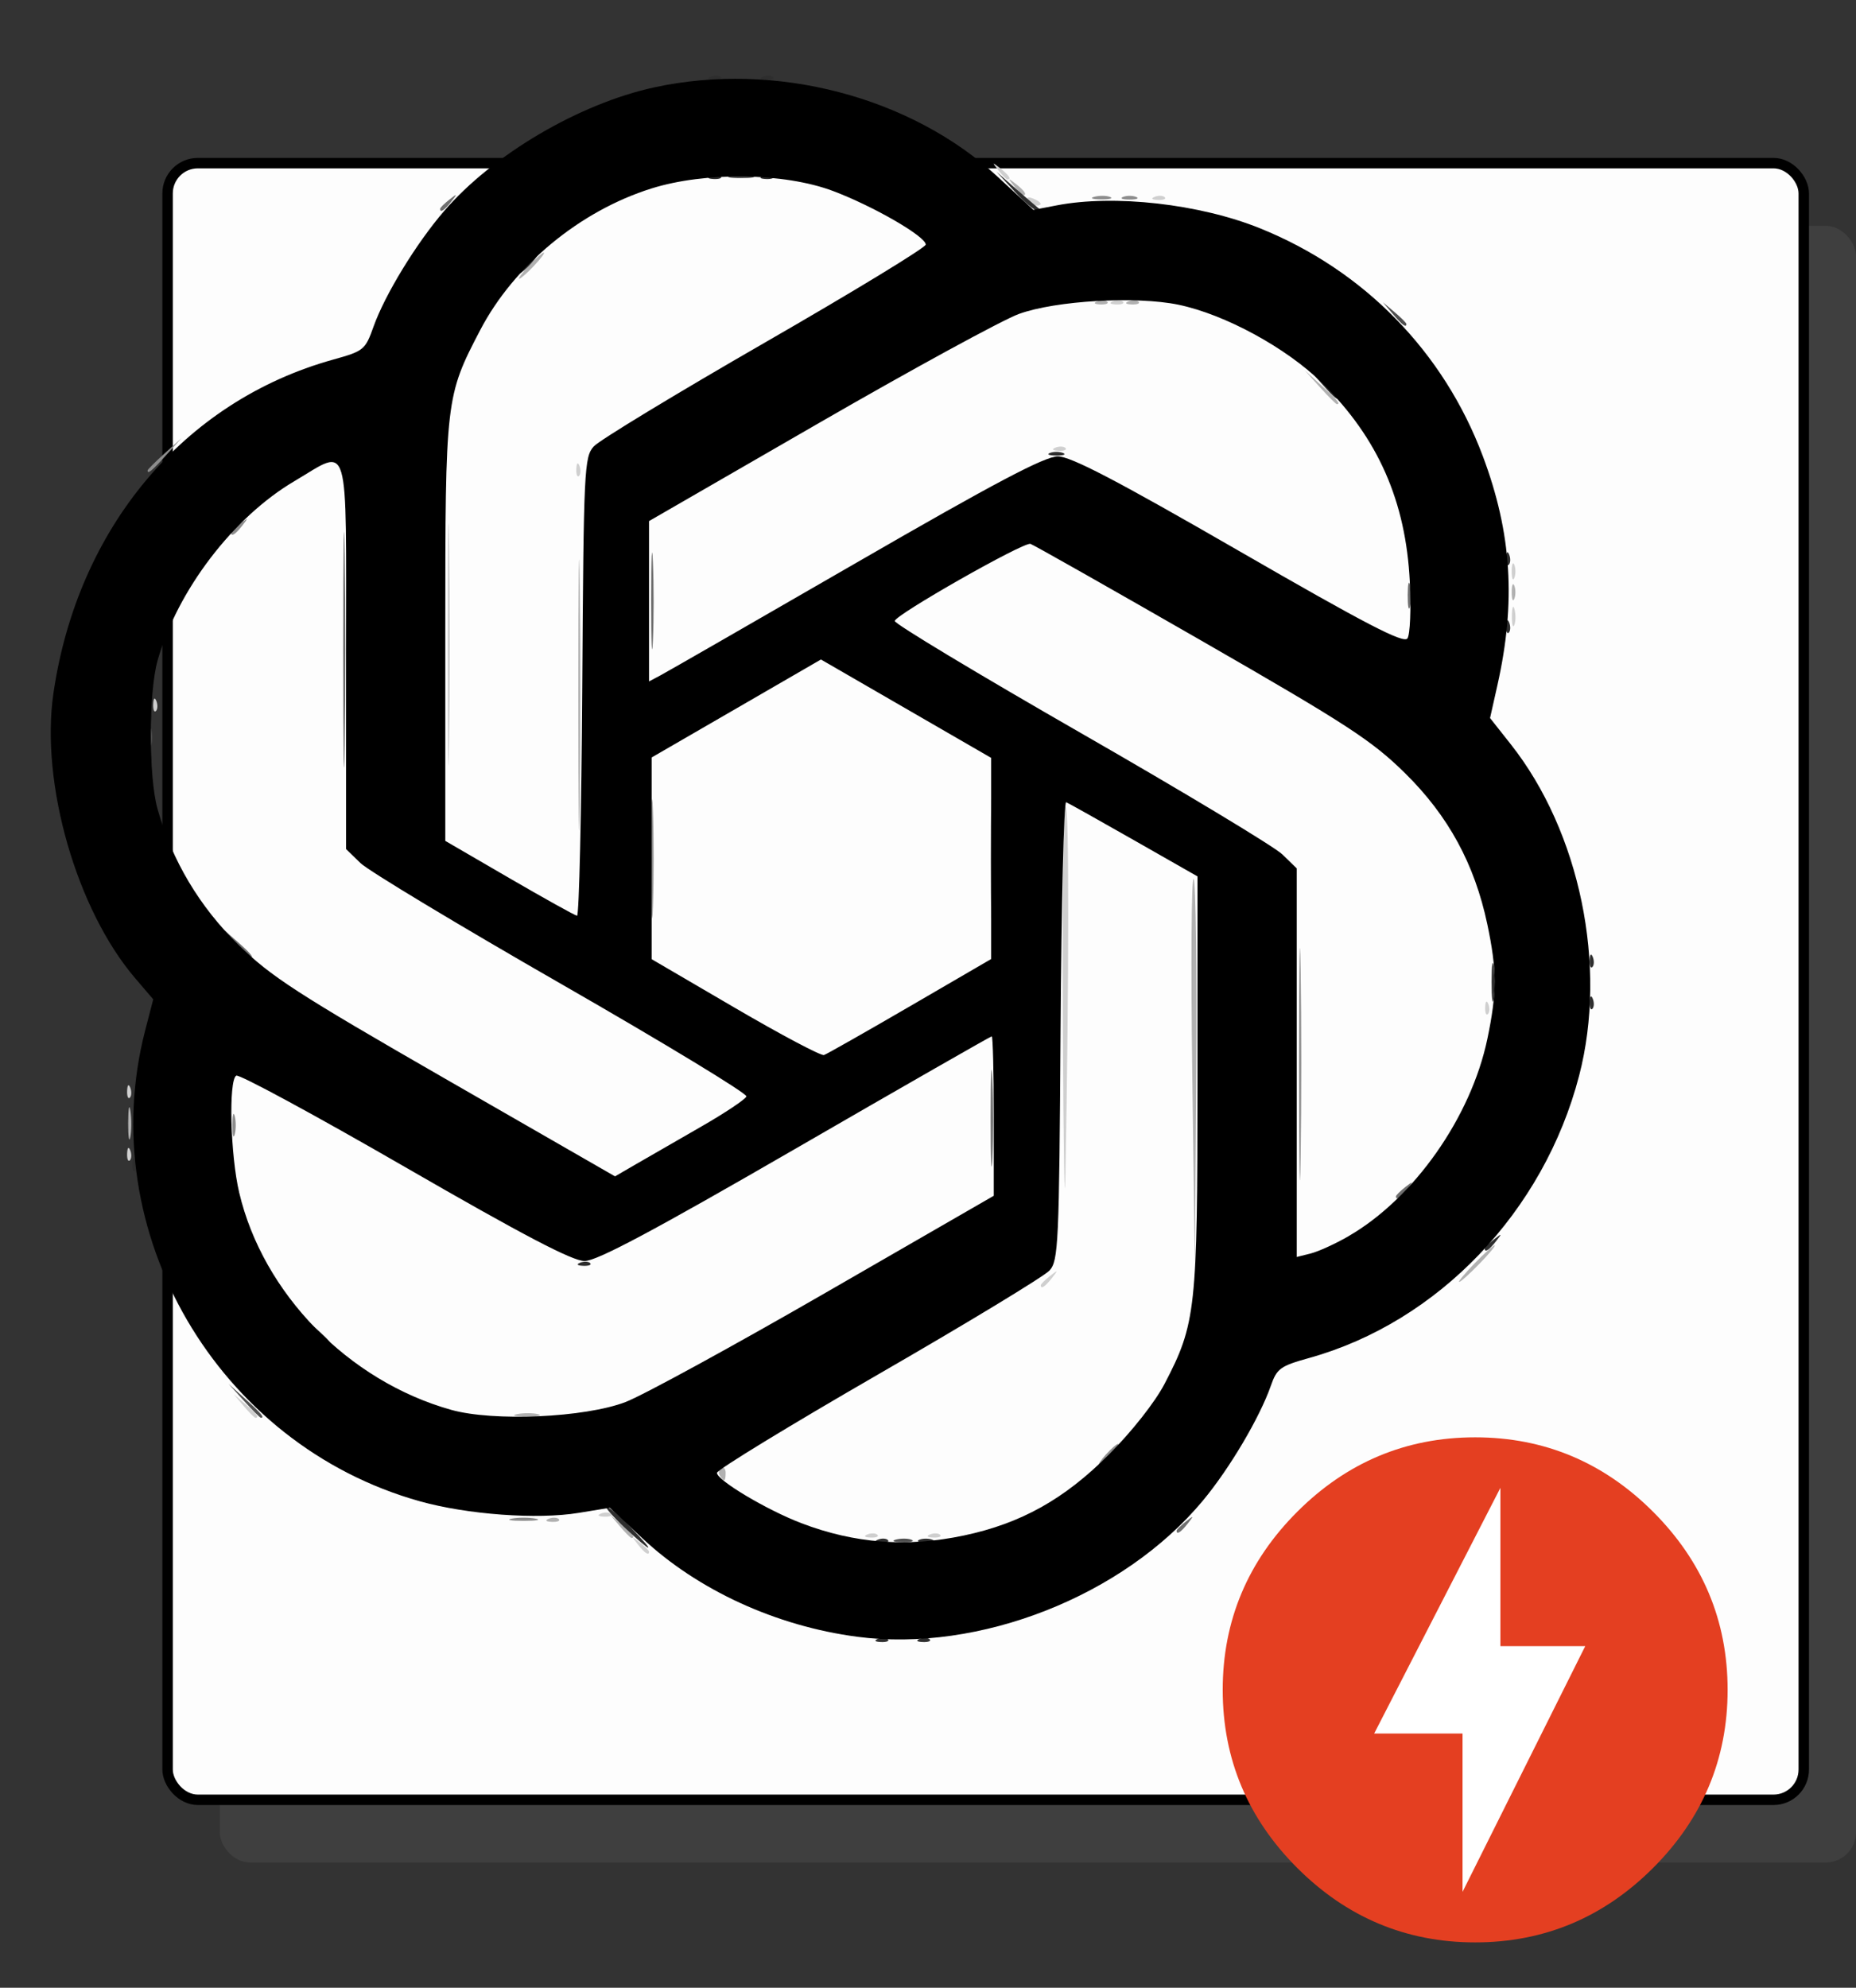 <?xml version="1.0" encoding="UTF-8" standalone="no"?>
<!-- Created with Inkscape (http://www.inkscape.org/) -->

<svg
   width="94.014mm"
   height="100.657mm"
   viewBox="0 0 94.014 100.657"
   version="1.1"
   id="svg8"
   inkscape:version="1.2.2 (b0a8486541, 2022-12-01)"
   sodipodi:docname="stream-chatgptresponse-light.svg"
   xmlns:inkscape="http://www.inkscape.org/namespaces/inkscape"
   xmlns:sodipodi="http://sodipodi.sourceforge.net/DTD/sodipodi-0.dtd"
   xmlns="http://www.w3.org/2000/svg"
   xmlns:svg="http://www.w3.org/2000/svg"
   xmlns:rdf="http://www.w3.org/1999/02/22-rdf-syntax-ns#"
   xmlns:cc="http://creativecommons.org/ns#"
   xmlns:dc="http://purl.org/dc/elements/1.1/">
  <rect x="0" y="0" width="94.014" height="100.657" fill="#333333" stroke="none"/>
  <defs
     id="defs2">
    <clipPath
       clipPathUnits="userSpaceOnUse"
       id="clipPath113">
      <path
         d="m 264.626,315.148 h 219.122 v 135.434 h -219.122 z"
         id="path111"
         inkscape:connector-curvature="0"
         style="clip-rule:evenodd" />
    </clipPath>
    <linearGradient
       x1="0"
       y1="0.5"
       x2="1"
       y2="0.5"
       gradientUnits="userSpaceOnUse"
       gradientTransform="matrix(24,0,0,-13.918,-104.384,214.719)"
       spreadMethod="pad"
       id="linearGradient121">
      <stop
         style="stop-opacity:1;stop-color:#ffc04a"
         offset="0"
         id="stop117" />
      <stop
         style="stop-opacity:1;stop-color:#ff6347"
         offset="1"
         id="stop119" />
    </linearGradient>
  </defs>
  <sodipodi:namedview
     id="base"
     pagecolor="#ffffff"
     bordercolor="#666666"
     borderopacity="1.0"
     inkscape:pageopacity="0.0"
     inkscape:pageshadow="2"
     inkscape:zoom="0.5"
     inkscape:cx="-201"
     inkscape:cy="371"
     inkscape:document-units="mm"
     inkscape:current-layer="layer1"
     showgrid="false"
     inkscape:window-width="1920"
     inkscape:window-height="1043"
     inkscape:window-x="0"
     inkscape:window-y="0"
     inkscape:window-maximized="1"
     showguides="true"
     inkscape:guide-bbox="true"
     inkscape:pagecheckerboard="0"
     inkscape:showpageshadow="2"
     inkscape:deskcolor="#d1d1d1">
    <inkscape:grid
       type="xygrid"
       id="grid837"
       originx="-57.514"
       originy="-90.697" />
    <sodipodi:guide
       position="22.934,54.965"
       orientation="0,1"
       id="guide839"
       inkscape:locked="false" />
    <sodipodi:guide
       position="40.039,54.965"
       orientation="1,0"
       id="guide841"
       inkscape:locked="false" />
  </sodipodi:namedview>
  <g
     inkscape:label="Layer 1"
     inkscape:groupmode="layer"
     id="layer1"
     transform="translate(-57.514,-105.646)">
    <rect
       style="fill:#4d4d4d;fill-opacity:0.504;stroke:none;stroke-width:0.202;stroke-miterlimit:4;stroke-dasharray:none;stroke-opacity:1"
       id="rect835-0"
       width="82.879"
       height="82.879"
       x="68.648"
       y="117.082"
       ry="1.532" />
    <rect
       style="fill:#ffffff;fill-opacity:0.991;stroke:#000000;stroke-width:0.529;stroke-miterlimit:4;stroke-dasharray:none;stroke-opacity:1"
       id="rect835"
       width="82.879"
       height="82.879"
       x="66.003"
       y="113.907"
       ry="1.532" />
    <g
       id="g28172"
       transform="matrix(0.945,0,0,0.945,6.588,9.841)">
      <circle
         style="fill:#ffffff;fill-opacity:1;stroke:none;stroke-width:0.497;stroke-miterlimit:4;stroke-dasharray:none;stroke-opacity:1"
         id="path28070"
         cx="132.971"
         cy="191.984"
         r="12.185" />
      <path
         d="m 132.286,202.758 6.576,-13.166 h -4.547 v -8.484 l -6.766,13.166 h 4.736 v 8.484 m 0.677,-24.356 c 3.721,0 6.901,1.353 9.54,3.992 2.639,2.639 3.992,5.818 3.992,9.54 0,3.721 -1.353,6.901 -3.992,9.54 -2.639,2.639 -5.818,3.992 -9.54,3.992 -3.721,0 -6.901,-1.353 -9.54,-3.992 -2.639,-2.639 -3.992,-5.818 -3.992,-9.54 0,-3.721 1.353,-6.901 3.992,-9.54 2.639,-2.639 5.818,-3.992 9.54,-3.992 z"
         id="path21984"
         style="fill:#e43f21;fill-opacity:1;stroke-width:1.353" />
    </g>
    <g
       id="g854"
       transform="translate(127.133,90.524)">
      <path
         style="fill:#cfcfcf;stroke-width:0.265"
         d="m -37.306,93.334 c -0.329,-0.42 -0.32,-0.429 0.1,-0.1 0.255,0.2 0.463,0.408 0.463,0.463 0,0.218 -0.217,0.078 -0.563,-0.363 z m 11.626,-0.511 c 0.191,-0.076 0.419,-0.067 0.507,0.021 0.088,0.088 -0.068,0.15 -0.347,0.139 -0.308,-0.013 -0.371,-0.075 -0.16,-0.16 z m 3.175,0 c 0.191,-0.076 0.419,-0.067 0.507,0.021 0.088,0.088 -0.068,0.15 -0.347,0.139 -0.308,-0.013 -0.371,-0.075 -0.16,-0.16 z m -16.669,-1.058 c 0.191,-0.076 0.419,-0.067 0.507,0.021 0.088,0.088 -0.068,0.15 -0.347,0.139 -0.308,-0.013 -0.371,-0.075 -0.16,-0.16 z m -18.099,-5.442 -0.504,-0.595 0.595,0.504 c 0.559,0.474 0.716,0.687 0.504,0.687 -0.05,0 -0.318,-0.268 -0.595,-0.595 z m 40.374,-6.119 c 0,-0.055 0.208,-0.263 0.463,-0.463 0.42,-0.329 0.429,-0.32 0.1,0.1 -0.346,0.441 -0.563,0.581 -0.563,0.363 z M -15.782,67.272 c -0.032,-6.221 0.031,-11.311 0.14,-11.311 0.181,-1.56e-4 0.177,8.543 -0.008,18.653 -0.04,2.183 -0.099,-1.121 -0.131,-7.342 z m -47.398,6.262 c 0.013,-0.308 0.075,-0.371 0.16,-0.16 0.076,0.191 0.067,0.419 -0.021,0.507 -0.088,0.088 -0.15,-0.068 -0.139,-0.347 z m 0,-3.175 c 0.013,-0.308 0.075,-0.371 0.16,-0.16 0.076,0.191 0.067,0.419 -0.021,0.507 -0.088,0.088 -0.15,-0.068 -0.139,-0.347 z M 5.611,66.126 c 0.013,-0.308 0.075,-0.371 0.16,-0.16 0.076,0.191 0.067,0.419 -0.021,0.507 -0.088,0.088 -0.15,-0.068 -0.139,-0.347 z M -46.942,47.759 c 0,-5.457 0.035,-7.689 0.078,-4.961 0.043,2.729 0.043,7.193 0,9.922 -0.043,2.729 -0.078,0.496 -0.078,-4.961 z m -14.916,3.021 c 0.013,-0.308 0.075,-0.371 0.16,-0.16 0.076,0.191 0.067,0.419 -0.021,0.507 -0.088,0.088 -0.15,-0.068 -0.139,-0.347 z M 6.965,46.304 c 0.005,-0.437 0.065,-0.583 0.132,-0.326 0.067,0.257 0.063,0.615 -0.01,0.794 -0.072,0.179 -0.127,-0.031 -0.122,-0.468 z m -0.01,-2.249 c 0,-0.364 0.06,-0.513 0.133,-0.331 0.073,0.182 0.073,0.48 0,0.661 -0.073,0.182 -0.133,0.033 -0.133,-0.331 z M -40.426,38.873 c 0.013,-0.308 0.075,-0.371 0.16,-0.16 0.076,0.191 0.067,0.419 -0.021,0.507 -0.088,0.088 -0.15,-0.068 -0.139,-0.347 z m 24.271,-1.085 c 0.191,-0.076 0.419,-0.067 0.507,0.021 0.088,0.088 -0.068,0.15 -0.347,0.139 -0.308,-0.013 -0.371,-0.075 -0.16,-0.16 z m 2.91,-7.408 c 0.191,-0.076 0.419,-0.067 0.507,0.021 0.088,0.088 -0.068,0.15 -0.347,0.139 -0.308,-0.013 -0.371,-0.075 -0.16,-0.16 z m -4.314,-5.108 c -0.093,-0.15 0.014,-0.194 0.249,-0.104 0.458,0.176 0.542,0.366 0.162,0.366 -0.137,0 -0.322,-0.118 -0.411,-0.262 z m 6.431,-0.184 c 0.191,-0.076 0.419,-0.067 0.507,0.021 0.088,0.088 -0.068,0.15 -0.347,0.139 -0.308,-0.013 -0.371,-0.075 -0.16,-0.16 z m -7.922,-1.341 c -0.329,-0.42 -0.32,-0.429 0.1,-0.1 0.441,0.346 0.581,0.563 0.363,0.563 -0.055,0 -0.263,-0.208 -0.463,-0.463 z"
         id="path868" />
      <path
         style="fill:#b1b1b1;stroke-width:0.265"
         d="m -38.224,92.407 -0.504,-0.595 0.595,0.504 c 0.559,0.474 0.716,0.687 0.504,0.687 -0.05,0 -0.318,-0.268 -0.595,-0.595 z m -3.596,-0.379 c 0.191,-0.076 0.419,-0.067 0.507,0.021 0.088,0.088 -0.068,0.15 -0.347,0.139 -0.308,-0.013 -0.371,-0.075 -0.16,-0.16 z m 8.66,-2.182 c -0.084,-0.135 -0.051,-0.309 0.073,-0.385 0.124,-0.076 0.225,0.034 0.225,0.246 0,0.446 -0.083,0.485 -0.297,0.139 z m -10.261,-3.116 c 0.329,-0.063 0.805,-0.061 1.058,0.005 0.253,0.066 -0.016,0.118 -0.598,0.115 -0.582,-0.003 -0.789,-0.057 -0.46,-0.12 z M 5.061,79.112 c 0.494,-0.509 0.957,-0.926 1.03,-0.926 0.073,0 -0.272,0.417 -0.765,0.926 -0.494,0.509 -0.957,0.926 -1.03,0.926 -0.073,0 0.272,-0.417 0.765,-0.926 z M -9.227,69.402 c -0.073,-5.486 -0.041,-9.884 0.07,-9.773 0.111,0.111 0.17,4.6 0.132,9.975 l -0.07,9.773 z m -53.899,2.567 c 0.002,-0.728 0.053,-0.994 0.114,-0.592 0.061,0.402 0.059,0.997 -0.004,1.323 -0.063,0.325 -0.113,-0.004 -0.111,-0.731 z m 22.8,-21.696 c 6.6e-5,-6.112 0.035,-8.574 0.077,-5.472 0.042,3.102 0.042,8.103 -1.19e-4,11.113 -0.042,3.01 -0.077,0.472 -0.077,-5.64 z M 6.955,45.113 c 0,-0.364 0.06,-0.513 0.133,-0.331 0.073,0.182 0.073,0.48 0,0.661 -0.073,0.182 -0.133,0.033 -0.133,-0.331 z m -9.716,-10.385 -0.777,-0.86 0.86,0.777 c 0.802,0.724 0.982,0.943 0.777,0.943 -0.046,0 -0.432,-0.387 -0.86,-0.86 z M -14.039,30.38 c 0.191,-0.076 0.419,-0.067 0.507,0.021 0.088,0.088 -0.068,0.15 -0.347,0.139 -0.308,-0.013 -0.371,-0.075 -0.16,-0.16 z m 1.587,0 c 0.191,-0.076 0.419,-0.067 0.507,0.021 0.088,0.088 -0.068,0.15 -0.347,0.139 -0.308,-0.013 -0.371,-0.075 -0.16,-0.16 z m -30.377,-1.804 c 0.342,-0.364 0.681,-0.661 0.754,-0.661 0.073,0 -0.147,0.298 -0.489,0.661 -0.342,0.364 -0.681,0.661 -0.754,0.661 -0.073,0 0.147,-0.298 0.489,-0.661 z m 24.573,-4.035 c -0.329,-0.42 -0.32,-0.429 0.1,-0.1 0.441,0.346 0.581,0.563 0.363,0.563 -0.055,0 -0.263,-0.208 -0.463,-0.463 z"
         id="path866" />
      <path
         style="fill:#8d8d8d;stroke-width:0.265"
         d="m -43.689,92.022 c 0.327,-0.063 0.863,-0.063 1.191,0 0.327,0.063 0.06,0.115 -0.595,0.115 -0.655,0 -0.923,-0.052 -0.595,-0.115 z m 30.096,-3.253 c 0.263,-0.291 0.538,-0.529 0.611,-0.529 0.073,0 -0.083,0.238 -0.347,0.529 -0.263,0.291 -0.538,0.529 -0.611,0.529 -0.073,0 0.083,-0.238 0.347,-0.529 z m 9.777,-19.711 c -8.47e-5,-5.239 0.035,-7.419 0.079,-4.846 0.043,2.574 0.043,6.86 1.561e-4,9.525 -0.043,2.665 -0.079,0.56 -0.079,-4.679 z m -54.033,3.043 c 0,-0.509 0.054,-0.718 0.121,-0.463 0.067,0.255 0.067,0.671 0,0.926 -0.067,0.255 -0.121,0.046 -0.121,-0.463 z m 21.215,-13.494 c 0,-2.692 0.039,-3.793 0.087,-2.447 0.048,1.346 0.048,3.549 0,4.895 -0.048,1.346 -0.087,0.245 -0.087,-2.447 z M -57.91,42.103 c 0,-0.055 0.208,-0.263 0.463,-0.463 0.42,-0.329 0.429,-0.32 0.1,0.1 -0.346,0.441 -0.563,0.581 -0.563,0.363 z m -4.233,-3.158 c 0,-0.046 0.387,-0.432 0.86,-0.86 l 0.86,-0.777 -0.777,0.86 c -0.724,0.802 -0.943,0.982 -0.943,0.777 z M -14.182,25.086 c 0.257,-0.067 0.615,-0.063 0.794,0.01 0.179,0.072 -0.031,0.127 -0.468,0.122 -0.437,-0.005 -0.583,-0.065 -0.326,-0.132 z m 1.45,0.008 c 0.182,-0.073 0.48,-0.073 0.661,0 0.182,0.073 0.033,0.133 -0.331,0.133 -0.364,0 -0.513,-0.06 -0.331,-0.133 z"
         id="path864" />
      <path
         style="fill:#6f6f6f;stroke-width:0.265"
         d="m -10.02,92.638 c 0,-0.055 0.208,-0.263 0.463,-0.463 0.42,-0.329 0.429,-0.32 0.1,0.1 -0.346,0.441 -0.563,0.581 -0.563,0.363 z M 1.092,75.705 c 0,-0.055 0.208,-0.263 0.463,-0.463 0.42,-0.329 0.429,-0.32 0.1,0.1 -0.346,0.441 -0.563,0.581 -0.563,0.363 z M -19.439,71.704 c 2.65e-4,-2.183 0.041,-3.041 0.091,-1.906 0.05,1.134 0.049,2.92 -7.94e-4,3.969 -0.05,1.048 -0.091,0.12 -0.09,-2.063 z m -38.226,-8.797 -0.641,-0.728 0.728,0.641 c 0.68,0.6 0.849,0.814 0.641,0.814 -0.047,0 -0.375,-0.327 -0.728,-0.728 z m 38.23,-4.299 c 0,-2.692 0.039,-3.793 0.087,-2.447 0.048,1.346 0.048,3.549 0,4.895 -0.048,1.346 -0.087,0.245 -0.087,-2.447 z M -52.234,48.024 c 0,-5.312 0.035,-7.484 0.078,-4.829 0.043,2.656 0.043,7.002 0,9.657 -0.043,2.656 -0.078,0.483 -0.078,-4.829 z m 15.597,-2.514 c 2.64e-4,-2.183 0.041,-3.041 0.091,-1.906 0.05,1.134 0.049,2.92 -7.93e-4,3.969 -0.05,1.048 -0.091,0.12 -0.09,-2.063 z M 1.688,45.246 c 0.003,-0.582 0.057,-0.789 0.12,-0.46 0.063,0.329 0.061,0.805 -0.005,1.058 -0.066,0.253 -0.118,-0.016 -0.115,-0.598 z M -47.327,25.699 c 0,-0.055 0.208,-0.263 0.463,-0.463 0.42,-0.329 0.429,-0.32 0.1,0.1 -0.346,0.441 -0.563,0.581 -0.563,0.363 z"
         id="path862" />
      <path
         style="fill:#4f4f4f;stroke-width:0.265"
         d="m -24.237,93.084 c 0.257,-0.067 0.615,-0.063 0.794,0.01 0.179,0.072 -0.031,0.127 -0.468,0.122 -0.437,-0.005 -0.583,-0.065 -0.326,-0.132 z m -33.028,-7.027 -0.777,-0.86 0.86,0.777 c 0.802,0.724 0.982,0.943 0.777,0.943 -0.046,0 -0.432,-0.387 -0.86,-0.86 z m -4.827,-33.668 c 0.005,-0.437 0.065,-0.583 0.132,-0.326 0.067,0.257 0.063,0.615 -0.01,0.794 -0.072,0.179 -0.127,-0.031 -0.122,-0.468 z M 0.935,31.024 0.431,30.429 1.026,30.933 c 0.327,0.277 0.595,0.545 0.595,0.595 0,0.212 -0.213,0.055 -0.687,-0.504 z M -32.573,24.024 c 0.329,-0.063 0.805,-0.061 1.058,0.005 0.253,0.066 -0.016,0.118 -0.598,0.115 -0.582,-0.003 -0.789,-0.057 -0.46,-0.12 z"
         id="path860" />
      <path
         style="fill:#2e2e2e;stroke-width:0.265"
         d="m -25.151,98.114 c 0.191,-0.076 0.419,-0.067 0.507,0.021 0.088,0.088 -0.068,0.15 -0.347,0.139 -0.308,-0.013 -0.371,-0.075 -0.16,-0.16 z m 2.117,0 c 0.191,-0.076 0.419,-0.067 0.507,0.021 0.088,0.088 -0.068,0.15 -0.347,0.139 -0.308,-0.013 -0.371,-0.075 -0.16,-0.16 z m -14.955,-5.647 c -0.613,-0.578 -1.024,-1.052 -0.914,-1.052 0.11,0 0.666,0.476 1.234,1.058 1.33,1.362 1.125,1.357 -0.32,-0.007 z m 12.839,0.62 c 0.191,-0.076 0.419,-0.067 0.507,0.021 0.088,0.088 -0.068,0.15 -0.347,0.139 -0.308,-0.013 -0.371,-0.075 -0.16,-0.16 z m 2.1,0.005 c 0.182,-0.073 0.48,-0.073 0.661,0 0.182,0.073 0.033,0.133 -0.331,0.133 -0.364,0 -0.513,-0.06 -0.331,-0.133 z m -30.646,-10.607 -0.641,-0.728 0.728,0.641 c 0.68,0.6 0.849,0.814 0.641,0.814 -0.047,0 -0.375,-0.327 -0.728,-0.728 z m 13.464,-3.422 c 0.191,-0.076 0.419,-0.067 0.507,0.021 0.088,0.088 -0.068,0.15 -0.347,0.139 -0.308,-0.013 -0.371,-0.075 -0.16,-0.16 z M 5.59,78.351 c 0,-0.055 0.208,-0.263 0.463,-0.463 0.42,-0.329 0.429,-0.32 0.1,0.1 -0.346,0.441 -0.563,0.581 -0.563,0.363 z m -68.506,-4.288 c 0.013,-0.308 0.075,-0.371 0.16,-0.16 0.076,0.191 0.067,0.419 -0.021,0.507 -0.088,0.088 -0.15,-0.068 -0.139,-0.347 z M 5.937,64.825 c 0.002,-0.873 0.051,-1.198 0.11,-0.723 0.059,0.476 0.058,1.19 -0.003,1.587 -0.06,0.398 -0.109,0.009 -0.107,-0.865 z m 4.966,1.036 c 0.013,-0.308 0.075,-0.371 0.16,-0.16 0.076,0.191 0.067,0.419 -0.021,0.507 -0.088,0.088 -0.15,-0.068 -0.139,-0.347 z m 0,-2.117 c 0.013,-0.308 0.075,-0.371 0.16,-0.16 0.076,0.191 0.067,0.419 -0.021,0.507 -0.088,0.088 -0.15,-0.068 -0.139,-0.347 z m -73.025,-10.319 c 0.013,-0.308 0.075,-0.371 0.16,-0.16 0.076,0.191 0.067,0.419 -0.021,0.507 -0.088,0.088 -0.15,-0.068 -0.139,-0.347 z m 0,-2.117 c 0.013,-0.308 0.075,-0.371 0.16,-0.16 0.076,0.191 0.067,0.419 -0.021,0.507 -0.088,0.088 -0.15,-0.068 -0.139,-0.347 z M 6.669,46.811 c 0.013,-0.308 0.075,-0.371 0.16,-0.16 0.076,0.191 0.067,0.419 -0.021,0.507 -0.088,0.088 -0.15,-0.068 -0.139,-0.347 z m 0,-3.44 c 0.013,-0.308 0.075,-0.371 0.16,-0.16 0.076,0.191 0.067,0.419 -0.021,0.507 -0.088,0.088 -0.15,-0.068 -0.139,-0.347 z M -16.436,38.059 c 0.182,-0.073 0.48,-0.073 0.661,0 0.182,0.073 0.033,0.133 -0.331,0.133 -0.364,0 -0.513,-0.06 -0.331,-0.133 z m 13.804,-3.463 -0.641,-0.728 0.728,0.641 c 0.4,0.353 0.728,0.68 0.728,0.728 0,0.208 -0.214,0.039 -0.814,-0.641 z M -42.961,28.444 c 0.263,-0.291 0.538,-0.529 0.611,-0.529 0.073,0 -0.083,0.238 -0.347,0.529 -0.263,0.291 -0.538,0.529 -0.611,0.529 -0.073,0 0.083,-0.238 0.347,-0.529 z m 24.724,-3.638 -0.912,-0.992 1.055,0.926 c 0.58,0.509 1.106,0.956 1.169,0.992 0.062,0.036 -0.002,0.066 -0.144,0.066 -0.141,0 -0.667,-0.446 -1.169,-0.992 z m -15.381,-0.776 c 0.191,-0.076 0.419,-0.067 0.507,0.021 0.088,0.088 -0.068,0.15 -0.347,0.139 -0.308,-0.013 -0.371,-0.075 -0.16,-0.16 z m 2.646,0 c 0.191,-0.076 0.419,-0.067 0.507,0.021 0.088,0.088 -0.068,0.15 -0.347,0.139 -0.308,-0.013 -0.371,-0.075 -0.16,-0.16 z m -2.646,-5.027 c 0.191,-0.076 0.419,-0.067 0.507,0.021 0.088,0.088 -0.068,0.15 -0.347,0.139 -0.308,-0.013 -0.371,-0.075 -0.16,-0.16 z m 2.646,0 c 0.191,-0.076 0.419,-0.067 0.507,0.021 0.088,0.088 -0.068,0.15 -0.347,0.139 -0.308,-0.013 -0.371,-0.075 -0.16,-0.16 z"
         id="path858" />
      <path
         style="fill:#000000;stroke-width:0.265"
         d="m -26.205,98.005 c -4.103,-0.541 -8.068,-2.36 -10.881,-4.991 l -1.645,-1.539 -1.586,0.259 c -2.094,0.342 -5.617,0.085 -8.025,-0.586 -10.259,-2.86 -16.564,-13.657 -13.924,-23.844 l 0.409,-1.577 -0.916,-1.071 c -2.962,-3.46 -4.801,-9.857 -4.142,-14.408 1.214,-8.383 6.605,-14.816 14.18,-16.919 1.544,-0.429 1.618,-0.489 2.039,-1.672 0.573,-1.61 2.164,-4.214 3.573,-5.848 2.471,-2.865 6.844,-5.438 10.645,-6.263 6.134,-1.332 13.004,0.461 17.416,4.546 l 1.789,1.657 1.179,-0.227 c 2.916,-0.563 7.241,-0.075 10.304,1.162 5.266,2.127 9.301,6.254 11.285,11.543 1.462,3.897 1.683,7.377 0.736,11.594 L 5.858,51.483 6.907,52.81 c 3.505,4.435 4.907,11.219 3.465,16.777 -1.787,6.888 -7.137,12.483 -13.677,14.302 -1.46,0.406 -1.636,0.533 -1.941,1.407 -0.561,1.608 -2.091,4.194 -3.445,5.82 -4.021,4.831 -11.328,7.705 -17.516,6.889 z m 5.413,-5.127 c 2.892,-0.613 5.079,-1.833 7.341,-4.098 1.168,-1.169 2.337,-2.653 2.822,-3.582 1.589,-3.043 1.667,-3.761 1.667,-15.268 v -10.429 l -3.223,-1.836 c -1.772,-1.01 -3.316,-1.874 -3.429,-1.92 -0.114,-0.047 -0.241,5.15 -0.283,11.548 -0.071,10.821 -0.11,11.67 -0.559,12.165 -0.265,0.293 -4.164,2.657 -8.664,5.253 -4.5,2.596 -8.182,4.844 -8.183,4.995 -0.002,0.372 2.521,1.877 4.268,2.545 2.699,1.033 5.368,1.236 8.242,0.627 z M -37.934,86.12 c 0.873,-0.334 5.427,-2.82 10.12,-5.526 l 8.533,-4.919 v -4.037 c 0,-2.22 -0.046,-4.037 -0.101,-4.037 -0.056,0 -4.529,2.56 -9.941,5.689 -7.211,4.169 -10.065,5.689 -10.685,5.689 -0.614,0 -3.11,-1.307 -9.117,-4.773 -4.549,-2.625 -8.387,-4.702 -8.528,-4.615 -0.394,0.243 -0.298,4.021 0.15,5.921 1.205,5.112 5.53,9.544 10.738,11.003 2.146,0.601 6.766,0.394 8.831,-0.395 z m 36.627,-8.402 c 3.305,-1.909 6.195,-6.014 7.028,-9.983 0.489,-2.331 0.489,-3.496 -0.002,-5.813 -0.646,-3.051 -1.975,-5.489 -4.166,-7.646 -1.683,-1.657 -2.94,-2.474 -10.329,-6.719 -4.627,-2.658 -8.519,-4.861 -8.648,-4.895 -0.361,-0.095 -6.871,3.606 -6.872,3.907 -5.29e-4,0.146 4.253,2.705 9.453,5.688 5.199,2.983 9.781,5.742 10.181,6.131 l 0.728,0.708 v 9.839 9.839 l 0.71,-0.178 c 0.39,-0.098 1.254,-0.492 1.918,-0.876 z m -32.812,-5.534 c 1.225,-0.703 2.264,-1.396 2.309,-1.541 0.045,-0.145 -4.172,-2.704 -9.371,-5.687 -5.199,-2.983 -9.781,-5.742 -10.181,-6.131 l -0.728,-0.707 v -9.81 c 0,-11.27 0.229,-10.499 -2.62,-8.818 -3.097,1.827 -5.918,5.522 -6.924,9.069 -0.459,1.619 -0.462,5.91 -0.004,7.534 0.734,2.607 2.12,4.933 4.093,6.868 1.638,1.607 3.001,2.49 10.481,6.789 l 8.598,4.942 1.06,-0.615 c 0.583,-0.338 2.062,-1.19 3.287,-1.893 z m 10.605,-6.113 4.101,-2.385 v -5.093 -5.093 l -4.311,-2.491 -4.311,-2.491 -4.288,2.481 -4.288,2.481 v 5.107 5.107 l 4.233,2.473 c 2.328,1.36 4.352,2.432 4.498,2.381 0.146,-0.051 2.11,-1.165 4.366,-2.477 z M -40.125,49.903 c 0.07,-11.031 0.1,-11.642 0.583,-12.176 0.28,-0.309 4.177,-2.673 8.66,-5.253 4.483,-2.58 8.154,-4.815 8.156,-4.966 0.007,-0.407 -2.652,-1.944 -4.694,-2.713 -2.465,-0.929 -6.475,-0.985 -9.203,-0.128 -3.625,1.138 -6.96,3.895 -8.67,7.167 -1.753,3.355 -1.77,3.497 -1.77,15.257 v 10.613 l 3.241,1.883 c 1.783,1.035 3.327,1.894 3.432,1.907 0.105,0.013 0.224,-5.202 0.265,-11.59 z m 13.892,-6.288 c 7.003,-4.044 9.538,-5.382 10.197,-5.382 0.655,0 2.976,1.211 9.172,4.785 6.431,3.71 8.349,4.706 8.538,4.432 0.134,-0.194 0.188,-1.485 0.12,-2.867 -0.202,-4.084 -1.614,-7.284 -4.448,-10.074 -1.799,-1.771 -4.917,-3.467 -7.271,-3.956 -2.144,-0.445 -6.22,-0.209 -8.082,0.467 -0.827,0.301 -5.382,2.784 -10.12,5.518 l -8.616,4.971 v 4.06 4.06 l 0.595,-0.316 c 0.327,-0.174 4.789,-2.738 9.915,-5.698 z"
         id="path856" />
    </g>
  </g>
</svg>
